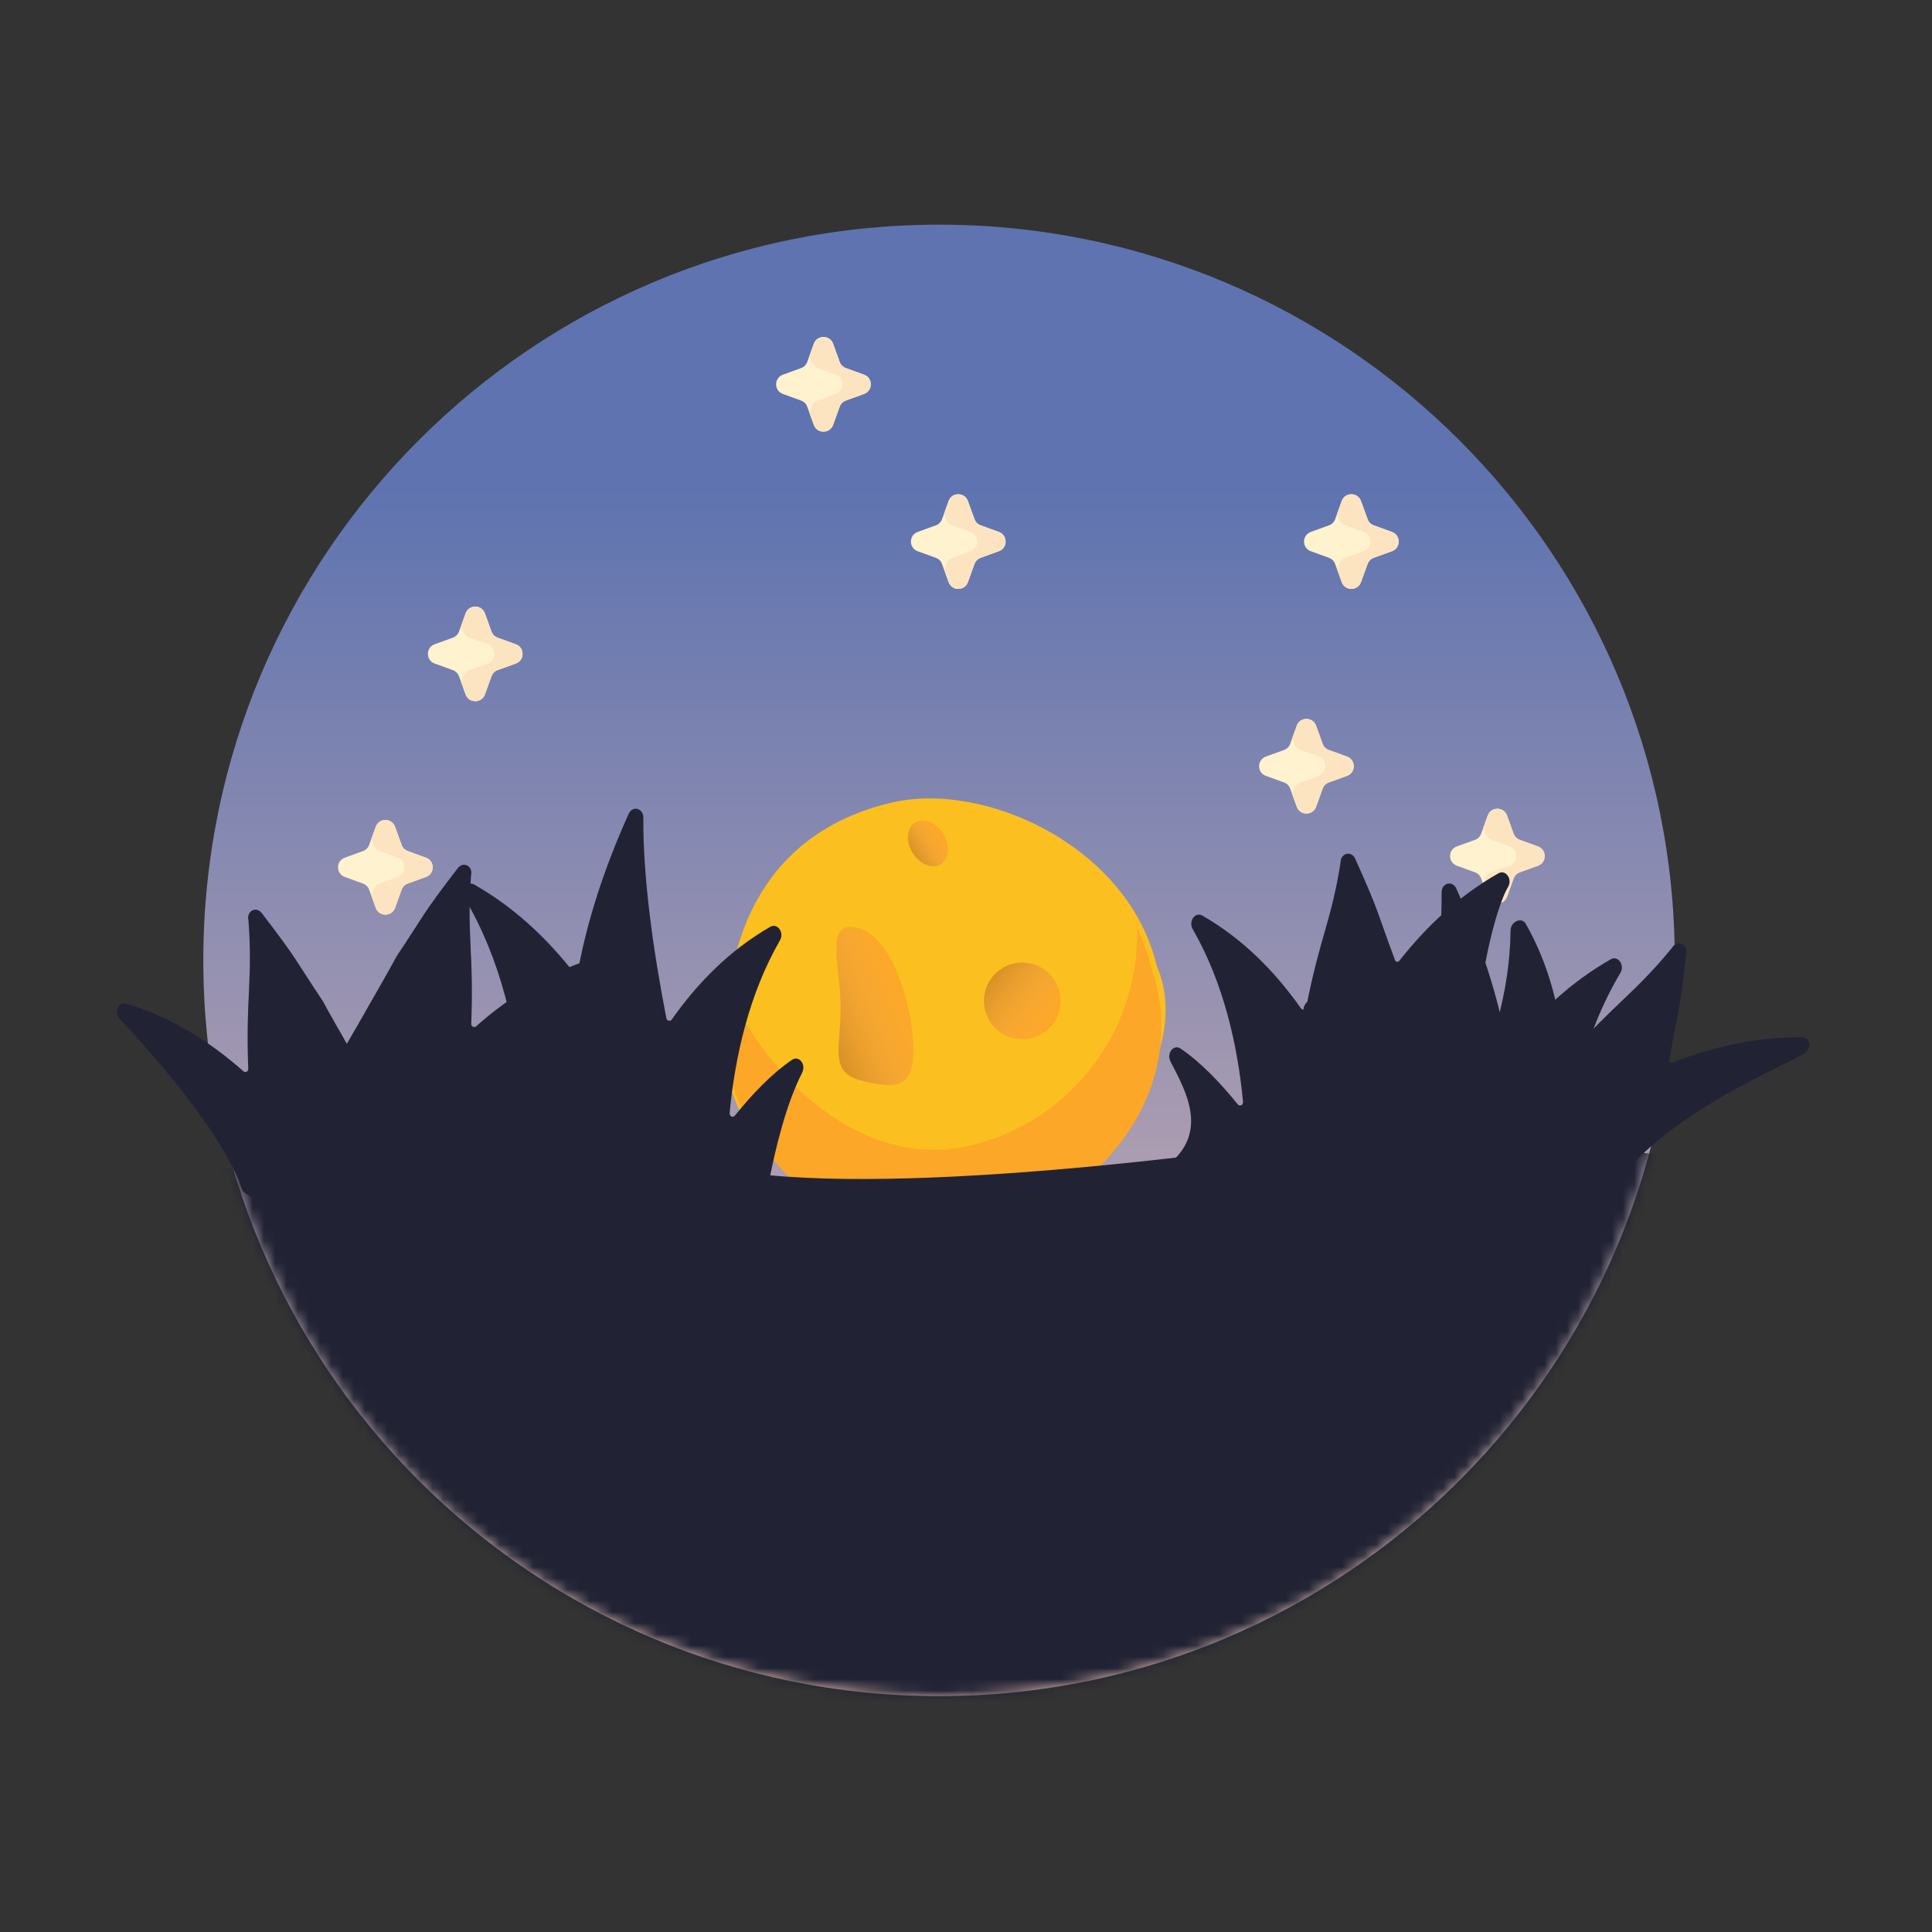 <svg width="172" height="172" viewBox="0 0 172 172" fill="none" xmlns="http://www.w3.org/2000/svg">
<rect x="0" y="0" width="172" height="172" fill="#333333" stroke="none"/>
<path d="M149.1 85.5C149.1 121.674 119.775 151 83.6 151C47.426 151 18.1 121.674 18.1 85.5C18.1 49.326 47.425 20 83.6 20C119.775 20 149.1 49.326 149.1 85.5Z" fill="url(#paint0_linear)"/>
<path d="M33.452 73.603L32.865 75.222C32.773 75.476 32.572 75.677 32.317 75.769L30.698 76.356C29.896 76.647 29.896 77.782 30.698 78.073L32.317 78.66C32.572 78.752 32.773 78.953 32.865 79.208L33.452 80.827C33.742 81.629 34.878 81.629 35.169 80.827L35.756 79.208C35.848 78.953 36.049 78.752 36.303 78.66L37.922 78.073C38.725 77.783 38.725 76.647 37.922 76.356L36.303 75.769C36.049 75.677 35.848 75.476 35.756 75.222L35.169 73.603C34.878 72.8 33.743 72.8 33.452 73.603Z" fill="#FFF2CF"/>
<path d="M33.785 78.659L35.404 78.073C36.207 77.782 36.207 76.646 35.404 76.355L33.785 75.768C33.53 75.676 33.33 75.476 33.237 75.221L33.051 74.707L33.452 73.602C33.743 72.799 34.878 72.799 35.169 73.602L35.756 75.221C35.848 75.476 36.049 75.676 36.304 75.768L37.923 76.355C38.725 76.646 38.725 77.782 37.923 78.073L36.304 78.659C36.049 78.751 35.848 78.952 35.756 79.207L35.169 80.826C34.879 81.629 33.743 81.629 33.452 80.826L33.051 79.72L33.237 79.207C33.33 78.952 33.53 78.752 33.785 78.659Z" fill="#FCE4C0"/>
<path d="M115.45 64.603L114.863 66.222C114.771 66.476 114.57 66.677 114.315 66.769L112.696 67.356C111.894 67.647 111.894 68.782 112.696 69.073L114.315 69.66C114.57 69.752 114.771 69.953 114.863 70.208L115.45 71.827C115.74 72.629 116.876 72.629 117.167 71.827L117.754 70.208C117.846 69.953 118.047 69.752 118.301 69.66L119.92 69.073C120.723 68.783 120.723 67.647 119.92 67.356L118.301 66.769C118.047 66.677 117.846 66.476 117.754 66.222L117.167 64.603C116.876 63.8 115.741 63.8 115.45 64.603Z" fill="#FFF2CF"/>
<path d="M115.78 69.659L117.399 69.073C118.201 68.782 118.201 67.646 117.399 67.355L115.78 66.768C115.525 66.676 115.324 66.476 115.232 66.221L115.046 65.707L115.447 64.602C115.738 63.799 116.873 63.799 117.164 64.602L117.751 66.221C117.843 66.476 118.043 66.676 118.298 66.768L119.917 67.355C120.72 67.646 120.72 68.782 119.917 69.073L118.298 69.659C118.043 69.751 117.843 69.952 117.751 70.207L117.164 71.826C116.873 72.629 115.738 72.629 115.447 71.826L115.046 70.72L115.232 70.207C115.324 69.952 115.525 69.752 115.78 69.659Z" fill="#FCE4C0"/>
<path d="M119.45 44.603L118.863 46.222C118.771 46.476 118.57 46.677 118.315 46.769L116.696 47.356C115.894 47.647 115.894 48.782 116.696 49.073L118.315 49.66C118.57 49.752 118.771 49.953 118.863 50.208L119.45 51.827C119.74 52.629 120.876 52.629 121.167 51.827L121.754 50.208C121.846 49.953 122.047 49.752 122.301 49.66L123.92 49.073C124.723 48.783 124.723 47.647 123.92 47.356L122.301 46.769C122.047 46.677 121.846 46.476 121.754 46.222L121.167 44.603C120.876 43.8 119.741 43.8 119.45 44.603Z" fill="#FFF2CF"/>
<path d="M119.78 49.659L121.399 49.073C122.201 48.782 122.201 47.646 121.399 47.355L119.78 46.768C119.525 46.676 119.324 46.476 119.232 46.221L119.046 45.708L119.447 44.602C119.738 43.799 120.873 43.799 121.164 44.602L121.751 46.221C121.843 46.476 122.043 46.676 122.298 46.768L123.917 47.355C124.72 47.646 124.72 48.782 123.917 49.073L122.298 49.659C122.043 49.751 121.843 49.952 121.751 50.207L121.164 51.826C120.873 52.629 119.738 52.629 119.447 51.826L119.046 50.72L119.232 50.207C119.324 49.952 119.525 49.752 119.78 49.659Z" fill="#FCE4C0"/>
<path d="M72.452 30.603L71.865 32.222C71.773 32.476 71.572 32.677 71.317 32.769L69.698 33.356C68.896 33.647 68.896 34.782 69.698 35.073L71.317 35.66C71.572 35.752 71.773 35.953 71.865 36.208L72.452 37.827C72.743 38.629 73.878 38.629 74.169 37.827L74.756 36.208C74.848 35.953 75.049 35.752 75.303 35.66L76.922 35.073C77.725 34.783 77.725 33.647 76.922 33.356L75.303 32.769C75.049 32.677 74.848 32.476 74.756 32.222L74.169 30.603C73.878 29.8 72.743 29.8 72.452 30.603Z" fill="#FFF2CF"/>
<path d="M72.785 35.659L74.404 35.073C75.207 34.782 75.207 33.646 74.404 33.355L72.785 32.768C72.53 32.676 72.33 32.476 72.237 32.221L72.051 31.707L72.452 30.602C72.743 29.799 73.878 29.799 74.169 30.602L74.756 32.221C74.848 32.476 75.049 32.676 75.304 32.768L76.923 33.355C77.725 33.646 77.725 34.782 76.923 35.073L75.304 35.659C75.049 35.751 74.848 35.952 74.756 36.207L74.169 37.826C73.879 38.629 72.743 38.629 72.452 37.826L72.051 36.72L72.237 36.207C72.33 35.952 72.53 35.752 72.785 35.659Z" fill="#FCE4C0"/>
<path d="M84.452 44.603L83.865 46.222C83.773 46.476 83.572 46.677 83.317 46.769L81.698 47.356C80.896 47.647 80.896 48.782 81.698 49.073L83.317 49.66C83.572 49.752 83.773 49.953 83.865 50.208L84.452 51.827C84.743 52.629 85.878 52.629 86.169 51.827L86.756 50.208C86.848 49.953 87.049 49.752 87.303 49.66L88.922 49.073C89.725 48.783 89.725 47.647 88.922 47.356L87.303 46.769C87.049 46.677 86.848 46.476 86.756 46.222L86.169 44.603C85.878 43.8 84.743 43.8 84.452 44.603Z" fill="#FFF2CF"/>
<path d="M84.785 49.659L86.404 49.073C87.207 48.782 87.207 47.646 86.404 47.355L84.785 46.768C84.53 46.676 84.33 46.476 84.237 46.221L84.051 45.708L84.452 44.602C84.743 43.799 85.878 43.799 86.169 44.602L86.756 46.221C86.848 46.476 87.049 46.676 87.304 46.768L88.923 47.355C89.725 47.646 89.725 48.782 88.923 49.073L87.304 49.659C87.049 49.751 86.848 49.952 86.756 50.207L86.169 51.826C85.879 52.629 84.743 52.629 84.452 51.826L84.051 50.72L84.237 50.207C84.33 49.952 84.53 49.752 84.785 49.659Z" fill="#FCE4C0"/>
<path d="M132.45 72.603L131.863 74.222C131.771 74.476 131.57 74.677 131.315 74.769L129.696 75.356C128.894 75.647 128.894 76.782 129.696 77.073L131.315 77.66C131.57 77.752 131.771 77.953 131.863 78.208L132.45 79.827C132.74 80.629 133.876 80.629 134.167 79.827L134.754 78.208C134.846 77.953 135.047 77.752 135.301 77.66L136.92 77.073C137.723 76.783 137.723 75.647 136.92 75.356L135.301 74.769C135.047 74.677 134.846 74.476 134.754 74.222L134.167 72.603C133.876 71.8 132.741 71.8 132.45 72.603Z" fill="#FFF2CF"/>
<path d="M132.78 77.659L134.399 77.073C135.201 76.782 135.201 75.646 134.399 75.355L132.78 74.768C132.525 74.676 132.324 74.476 132.232 74.221L132.046 73.707L132.447 72.602C132.738 71.799 133.873 71.799 134.164 72.602L134.751 74.221C134.843 74.476 135.043 74.676 135.298 74.768L136.917 75.355C137.72 75.646 137.72 76.782 136.917 77.073L135.298 77.659C135.043 77.751 134.843 77.952 134.751 78.207L134.164 79.826C133.873 80.629 132.738 80.629 132.447 79.826L132.046 78.72L132.232 78.207C132.324 77.952 132.525 77.752 132.78 77.659Z" fill="#FCE4C0"/>
<path d="M41.452 54.603L40.865 56.222C40.773 56.476 40.572 56.677 40.317 56.769L38.699 57.356C37.896 57.647 37.896 58.782 38.699 59.073L40.317 59.66C40.572 59.752 40.773 59.953 40.865 60.208L41.452 61.827C41.742 62.629 42.878 62.629 43.169 61.827L43.756 60.208C43.848 59.953 44.049 59.752 44.303 59.66L45.922 59.073C46.725 58.783 46.725 57.647 45.922 57.356L44.303 56.769C44.049 56.677 43.848 56.476 43.756 56.222L43.169 54.603C42.878 53.8 41.743 53.8 41.452 54.603Z" fill="#FFF2CF"/>
<path d="M41.785 59.659L43.404 59.073C44.207 58.782 44.207 57.646 43.404 57.355L41.785 56.768C41.53 56.676 41.33 56.476 41.237 56.221L41.051 55.708L41.452 54.602C41.743 53.799 42.878 53.799 43.169 54.602L43.756 56.221C43.848 56.476 44.049 56.676 44.304 56.768L45.923 57.355C46.725 57.646 46.725 58.782 45.923 59.073L44.304 59.659C44.049 59.751 43.848 59.952 43.756 60.207L43.169 61.826C42.879 62.629 41.743 62.629 41.452 61.826L41.051 60.72L41.237 60.207C41.33 59.952 41.53 59.752 41.785 59.659Z" fill="#FCE4C0"/>
<path d="M64.592 95.291C67.103 105.868 78.261 111.023 88.332 109.786C96.804 105.216 106.652 94.598 102.98 85.978C100.469 75.401 87.69 69.433 79.239 71.484C68.638 74.056 63.938 82.662 64.591 95.291H64.592Z" fill="#FBC01F"/>
<path d="M86.403 101.98C77.328 104.151 68.959 96.799 65.118 88.674C65.158 89.984 64.58 94.051 64.899 95.376C67.403 105.783 77.865 112.201 88.264 109.713C99.794 105.698 105.704 95.686 102.559 86.365C102.24 85.04 101.791 83.779 101.231 82.594C101.507 91.572 95.478 99.809 86.403 101.981L86.403 101.98Z" fill="#FCA727"/>
<path d="M80.88 74.977C81.094 76.1 82.046 77.06 83.007 77.119C83.968 77.178 84.573 76.316 84.359 75.192C84.144 74.069 83.192 73.11 82.231 73.05C81.271 72.991 80.666 73.853 80.88 74.977Z" fill="#FCA727"/>
<path d="M80.88 74.977C81.094 76.1 82.046 77.06 83.007 77.119C83.968 77.178 84.573 76.316 84.359 75.192C84.144 74.069 83.192 73.11 82.231 73.05C81.271 72.991 80.666 73.853 80.88 74.977Z" fill="url(#paint1_linear)"/>
<path d="M74.834 89.406C74.917 93.157 73.68 95.439 76.703 96.201C79.726 96.963 81.401 96.987 81.317 93.237C81.234 89.485 79.425 83.38 76.403 82.617C73.38 81.856 74.751 85.655 74.834 89.406V89.406Z" fill="#FCA727"/>
<path d="M74.834 89.406C74.917 93.157 73.68 95.439 76.703 96.201C79.726 96.963 81.401 96.987 81.317 93.237C81.234 89.485 79.425 83.38 76.403 82.617C73.38 81.856 74.751 85.655 74.834 89.406V89.406Z" fill="url(#paint2_linear)"/>
<path d="M89.676 85.968C87.94 86.707 87.132 88.713 87.87 90.449C88.609 92.185 90.616 92.993 92.352 92.254C94.087 91.515 94.895 89.509 94.157 87.773C93.418 86.038 91.412 85.23 89.676 85.968Z" fill="#FCA727"/>
<path d="M89.676 85.968C87.94 86.707 87.132 88.713 87.87 90.449C88.609 92.185 90.616 92.993 92.352 92.254C94.087 91.515 94.895 89.509 94.157 87.773C93.418 86.038 91.412 85.23 89.676 85.968Z" fill="url(#paint3_linear)"/>
<mask id="mask0" mask-type="alpha" maskUnits="userSpaceOnUse" x="18" y="20" width="132" height="131">
<path d="M149.1 85.5C149.1 121.674 119.775 151 83.6 151C47.426 151 18.1 121.674 18.1 85.5C18.1 49.326 47.425 20 83.6 20C119.775 20 149.1 49.326 149.1 85.5Z" fill="url(#paint4_linear)"/>
</mask>
<g mask="url(#mask0)">
<path d="M161.1 154V104L123.1 100.5C109.1 102.833 77.7 106.8 64.1 104H8.1V154H161.1Z" fill="#212334"/>
<path d="M139.1 104.3C139.613 98.554 140.979 92.119 144.258 86.615C144.667 85.927 144.053 85.037 143.404 85.401C139.852 87.424 136.983 90.136 134.592 93.171C134.456 93.373 134.182 93.293 134.148 93.009C133.329 88.638 131.894 84.106 129.64 79.087C129.298 78.359 128.342 78.602 128.342 79.451C128.376 84.753 127.488 91.147 126.293 97.299C126.259 97.541 125.951 97.622 125.815 97.42C123.527 94.182 120.692 91.269 117.037 89.164C116.389 88.8 115.774 89.69 116.184 90.378C118.95 95.194 120.18 100.738 120.658 105.716C120.692 106.04 120.384 106.201 120.18 105.959C118.608 104.016 116.901 102.235 115.125 101.021C114.51 100.576 113.827 101.386 114.203 102.154C115.569 104.825 116.525 108.589 117.174 111.948C117.242 112.312 117.516 112.555 117.823 112.555H142.14C142.448 112.555 142.721 112.312 142.789 111.948C143.54 107.901 144.702 103.166 146.409 100.01C146.785 99.322 146.136 98.431 145.521 98.836C143.404 100.212 141.389 102.276 139.544 104.583C139.374 104.785 139.066 104.623 139.1 104.299V104.3Z" fill="#212334"/>
<path d="M46.516 97.644C46.004 91.897 44.638 85.463 41.359 79.959C40.949 79.271 41.564 78.381 42.213 78.745C45.765 80.768 48.633 83.48 51.024 86.515C51.161 86.717 51.434 86.636 51.468 86.353C52.288 81.983 53.722 77.45 55.977 72.431C56.318 71.703 57.274 71.946 57.274 72.796C57.24 78.097 58.128 84.492 59.324 90.642C59.358 90.885 59.665 90.966 59.802 90.764C62.09 87.526 64.925 84.612 68.579 82.508C69.228 82.144 69.843 83.034 69.433 83.722C66.666 88.538 65.437 94.082 64.959 99.06C64.925 99.384 65.232 99.546 65.437 99.303C67.008 97.361 68.716 95.58 70.492 94.366C71.106 93.921 71.79 94.73 71.414 95.499C70.048 98.17 69.091 101.934 68.442 105.293C68.374 105.657 68.101 105.9 67.794 105.9H43.477C43.169 105.9 42.896 105.657 42.828 105.293C42.076 101.246 40.915 96.511 39.207 93.354C38.832 92.666 39.481 91.775 40.095 92.18C42.213 93.556 44.228 95.62 46.072 97.927C46.243 98.129 46.55 97.967 46.516 97.643L46.516 97.644Z" fill="#212334"/>
<path d="M134.26 78.959C132.741 81.509 130.025 93.5 132.142 101C132.142 103.756 131.888 104.615 131.762 104.843C131.828 104.817 131.948 104.812 132.142 104.9H131.722C131.699 104.925 131.687 104.917 131.693 104.9H107.825C107.518 104.9 103.666 104.364 103.597 104C107.825 101 105.571 97.17 104.205 94.499C103.829 93.73 104.512 92.921 105.127 93.366C106.903 94.58 108.61 96.361 110.182 98.303C110.386 98.546 110.694 98.384 110.66 98.061C110.182 93.083 108.952 87.539 106.186 82.723C105.776 82.035 106.391 81.144 107.039 81.508C110.694 83.613 113.529 86.527 115.817 89.764C115.953 89.967 116.261 89.886 116.295 89.643C117.49 83.492 118.522 82 119.344 76.796C119.344 75.946 120.3 75.703 120.642 76.432C122.896 81.45 122.522 81 124.15 85.353C124.184 85.637 124.458 85.718 124.594 85.515C126.985 82.48 129.854 79.769 133.406 77.745C134.055 77.381 134.67 78.271 134.26 78.959V78.959Z" fill="#212334"/>
<path d="M35.294 85.158C35.196 85.426 28.564 97.084 28.477 96.855L22.235 101.535C22.096 102.126 24.117 102.132 23.025 102.346L46.692 107.932C46.992 108.002 47.313 107.829 47.463 107.49C48.867 104.37 50.662 100.927 52.605 98.641C53.147 97.979 52.669 97.035 51.968 97.327C49.961 98.1 47.889 99.441 45.914 100.97C45.659 101.16 45.397 100.931 45.505 100.624C47.114 95.89 49.584 90.776 53.383 86.725C53.94 86.149 53.546 85.141 52.831 85.347C48.79 86.555 45.362 88.74 42.392 91.365C42.212 91.531 41.932 91.382 41.954 91.137C42.204 84.876 41.542 83.187 41.938 77.933C42.133 77.106 41.258 76.65 40.758 77.281C37.412 81.647 37.879 81.295 35.294 85.158Z" fill="#212334"/>
</g>
<path d="M28.762 89.158C28.86 89.426 35.492 101.084 35.579 100.856L41.821 105.536C41.96 106.127 39.939 106.133 41.031 106.347L30.097 111.491C30.092 111.492 30.087 111.493 30.082 111.495C30.086 111.497 30.09 111.499 30.093 111.501C30.095 111.5 30.097 111.5 30.097 111.5C30.105 111.506 30.104 111.506 30.093 111.501C30.061 111.507 29.826 111.555 30.082 111.495C29.629 111.239 21.7 106.294 21.597 106C19.988 101.265 14.472 94.777 10.674 90.725C10.117 90.15 10.511 89.142 11.226 89.347C15.266 90.556 18.694 92.741 21.665 95.366C21.844 95.531 22.125 95.382 22.102 95.138C21.852 88.876 22.514 87.188 22.118 81.934C21.923 81.107 22.798 80.651 23.298 81.281C26.645 85.647 26.178 85.295 28.762 89.158Z" fill="#212334"/>
<path d="M160.59 93.836C157.989 95.264 144.409 100.961 142.434 108.5C139.645 113.245 139.048 116.091 139.689 117L124.655 102.804C124.39 102.648 124.278 102.3 124.403 101.951C125.546 98.727 126.629 94.998 126.805 92.003C126.871 91.149 127.87 90.798 128.174 91.493C129.09 93.44 129.66 95.84 130.03 98.311C130.083 98.624 130.43 98.64 130.565 98.344C132.675 93.81 134.425 88.407 134.48 82.854C134.476 82.053 135.457 81.597 135.832 82.24C137.916 85.906 138.883 89.854 139.215 93.805C139.23 94.049 139.536 94.134 139.689 93.942C143.837 89.245 145.482 88.482 148.828 84.412C149.258 83.679 150.206 83.955 150.131 84.756C149.532 90.224 149.437 89.647 148.635 94.225C148.521 94.486 148.715 94.695 148.935 94.589C152.535 93.184 156.382 92.3 160.469 92.356C161.213 92.371 161.292 93.45 160.59 93.835V93.836Z" fill="#212334"/>
<defs>
<linearGradient id="paint0_linear" x1="149.1" y1="151" x2="149.1" y2="20" gradientUnits="userSpaceOnUse">
<stop stop-color="#FFFDFD"/>
<stop offset="0" stop-color="#E2B4AB"/>
<stop offset="0" stop-color="#E8BEB2"/>
<stop offset="0.823" stop-color="#5E73B0"/>
</linearGradient>
<linearGradient id="paint1_linear" x1="81.255" y1="75.928" x2="83.984" y2="74.241" gradientUnits="userSpaceOnUse">
<stop stop-color="#232020" stop-opacity="0.16"/>
<stop offset="1" stop-color="white" stop-opacity="0"/>
</linearGradient>
<linearGradient id="paint2_linear" x1="73.409" y1="91.22" x2="80.581" y2="88.356" gradientUnits="userSpaceOnUse">
<stop stop-color="#232020" stop-opacity="0.16"/>
<stop offset="1" stop-color="white" stop-opacity="0"/>
</linearGradient>
<linearGradient id="paint3_linear" x1="88.376" y1="86.94" x2="93.652" y2="91.282" gradientUnits="userSpaceOnUse">
<stop stop-color="#232020" stop-opacity="0.16"/>
<stop offset="1" stop-color="white" stop-opacity="0"/>
</linearGradient>
<linearGradient id="paint4_linear" x1="149.1" y1="151" x2="149.1" y2="20" gradientUnits="userSpaceOnUse">
<stop stop-color="#FFFDFD"/>
<stop offset="0" stop-color="#E2B4AB"/>
<stop offset="0" stop-color="#E8BEB2"/>
<stop offset="0.823" stop-color="#5E73B0"/>
</linearGradient>
</defs>
</svg>
